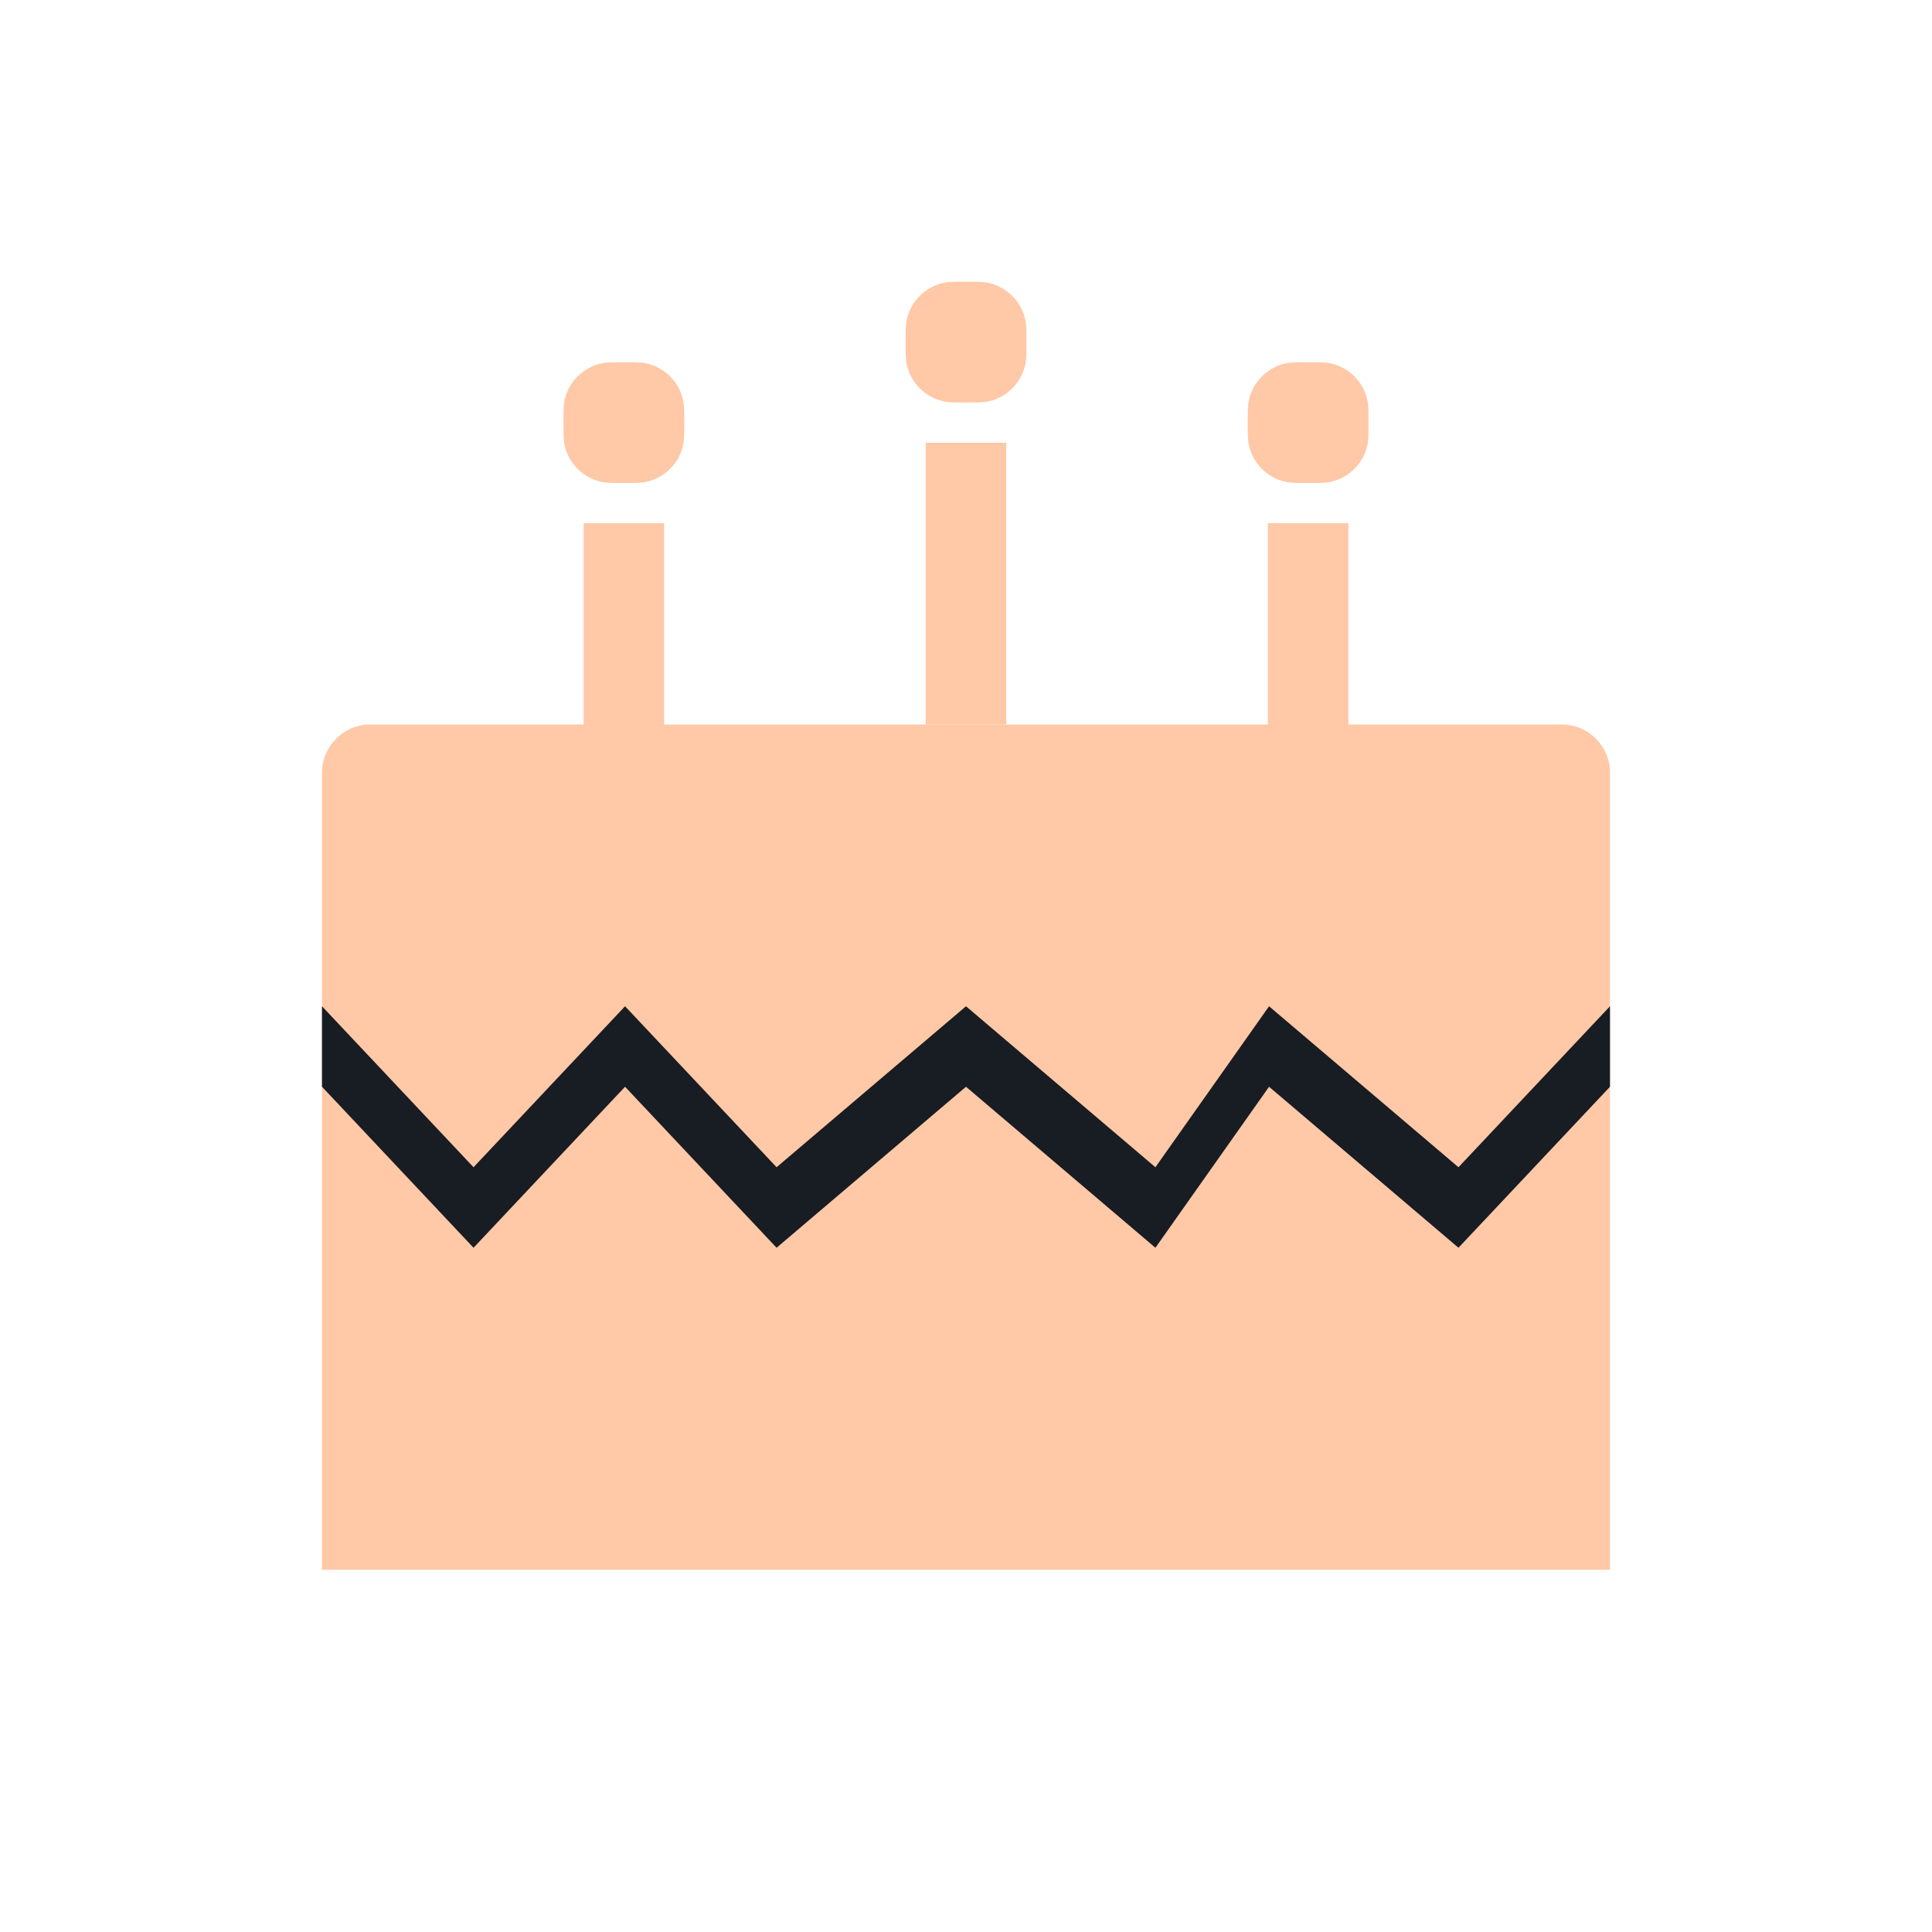 <svg xmlns="http://www.w3.org/2000/svg" xmlns:xlink="http://www.w3.org/1999/xlink" fill="none" version="1.1" width="80" height="80" viewBox="0 0 80 80"><g><g><g style="opacity:0;"><ellipse cx="40" cy="40" rx="24" ry="24" fill="#282B38" fill-opacity="1"/></g><g style="opacity:0;"><path d="M45.512,30.778L47.875,33.333L45.597,33.333C42.494,33.333,40,36.031,40,39.333L40,44.476C40,44.95,40.377,45.333,40.842,45.333C41.307,45.333,41.684,44.95,41.684,44.476L41.684,39.333C41.684,36.955,43.448,35.048,45.597,35.048L49.823,35.048C50.561,35.048,50.942,34.15,50.437,33.603L46.739,29.603C46.42,29.258,45.887,29.242,45.548,29.566C45.21,29.891,45.193,30.433,45.512,30.778ZM49.826,39.982C49.36,39.982,48.983,40.35,48.983,40.804L48.983,47.653C48.983,48.41,48.355,49.023,47.58,49.023L32.422,49.023C31.647,49.023,31.019,48.41,31.019,47.653L31.019,33.681C31.019,32.924,31.647,32.311,32.422,32.311L39.72,32.311C40.185,32.311,40.562,31.943,40.562,31.489C40.562,31.035,40.185,30.667,39.72,30.667L32.422,30.667C30.717,30.667,29.334,32.016,29.334,33.681L29.334,47.653C29.334,49.318,30.717,50.667,32.422,50.667L47.58,50.667C49.285,50.667,50.668,49.318,50.668,47.653L50.668,40.804C50.668,40.35,50.291,39.982,49.826,39.982Z" fill-rule="evenodd" fill="#EBA93B" fill-opacity="1"/></g></g><g><path d="M13.333 32C13.333 30.895 14.229 30 15.333 30L64.667 30C65.771 30 66.667 30.895 66.667 32L66.667 65C66.667 65 66.667 65 66.667 65L13.333 65C13.333 65 13.333 65 13.333 65Z" fill="#FFC8A6" fill-opacity="1"/></g><g><path d="M37.5,14.167C37.5,14.227,37.5,14.291,37.5,14.36L37.5,13.974C37.5,14.042,37.5,14.107,37.5,14.167ZM40,11.667C39.487,11.667,39.283,11.671,39.11,11.705C38.316,11.863,37.696,12.483,37.538,13.277C37.504,13.45,37.5,13.654,37.5,14.167C37.5,14.68,37.504,14.884,37.538,15.057C37.696,15.85,38.316,16.471,39.11,16.628C39.283,16.663,39.487,16.666,40,16.667C39.94,16.667,39.876,16.667,39.807,16.667L40.193,16.667C40.124,16.667,40.06,16.667,40,16.667C40.513,16.666,40.717,16.663,40.89,16.628C41.684,16.471,42.304,15.85,42.462,15.057C42.496,14.884,42.5,14.68,42.5,14.167C42.5,14.227,42.5,14.291,42.5,14.36L42.5,13.974C42.5,14.042,42.5,14.107,42.5,14.167C42.5,13.654,42.496,13.45,42.462,13.277C42.304,12.483,41.684,11.863,40.89,11.705C40.717,11.671,40.513,11.667,40,11.667ZM40,11.667C40.06,11.667,40.124,11.667,40.193,11.667L39.807,11.667C39.876,11.667,39.94,11.667,40,11.667ZM41.666,30L41.666,18.333L38.333,18.333L38.333,30L41.666,30Z" fill-rule="evenodd" fill="#FFC8A6" fill-opacity="1"/></g><g><path d="M52.5,21.667L55.833,21.667L55.833,31.667L52.5,31.667L52.5,21.667ZM51.667,17.693C51.667,17.035,51.667,16.803,51.705,16.61L51.705,16.61C51.863,15.816,52.483,15.196,53.277,15.038C53.47,15,53.702,15,54.36,15L53.974,15C54.632,15,54.864,15,55.057,15.038L55.057,15.038C55.851,15.196,56.471,15.816,56.629,16.61C56.667,16.803,56.667,17.035,56.667,17.693L56.667,17.307C56.667,17.965,56.667,18.197,56.629,18.39L56.629,18.39C56.471,19.184,55.851,19.804,55.057,19.962C54.864,20,54.632,20,53.974,20L54.36,20C53.702,20,53.47,20,53.277,19.962L53.277,19.962C52.483,19.804,51.863,19.184,51.705,18.39C51.667,18.197,51.667,17.965,51.667,17.307L51.667,17.693Z" fill="#FFC8A6" fill-opacity="1"/></g><g><path d="M24.167,21.667L27.5,21.667L27.5,31.667L24.167,31.667L24.167,21.667ZM23.333,17.693C23.333,17.035,23.333,16.803,23.371,16.61L23.371,16.61C23.529,15.816,24.149,15.196,24.943,15.038C25.136,15,25.368,15,26.026,15L25.64,15C26.298,15,26.53,15,26.723,15.038L26.723,15.038C27.517,15.196,28.137,15.816,28.295,16.61C28.333,16.803,28.333,17.035,28.333,17.693L28.333,17.307C28.333,17.965,28.333,18.197,28.295,18.39L28.295,18.39C28.137,19.184,27.517,19.804,26.723,19.962C26.53,20,26.298,20,25.64,20L26.026,20C25.368,20,25.136,20,24.943,19.962L24.943,19.962C24.149,19.804,23.529,19.184,23.371,18.39C23.333,18.197,23.333,17.965,23.333,17.307L23.333,17.693Z" fill="#FFC8A6" fill-opacity="1"/></g><g><path d="M19.608,48.333L13.333,41.667L13.333,45L19.608,51.667L25.882,45L32.157,51.667L40,45L47.843,51.667L52.549,45L60.392,51.667L66.666,45L66.666,41.667L60.392,48.333L52.549,41.667L47.843,48.333L40,41.667L32.157,48.333L25.882,41.667L19.608,48.333Z" fill-rule="evenodd" fill="#181C23" fill-opacity="1"/></g></g></svg>
